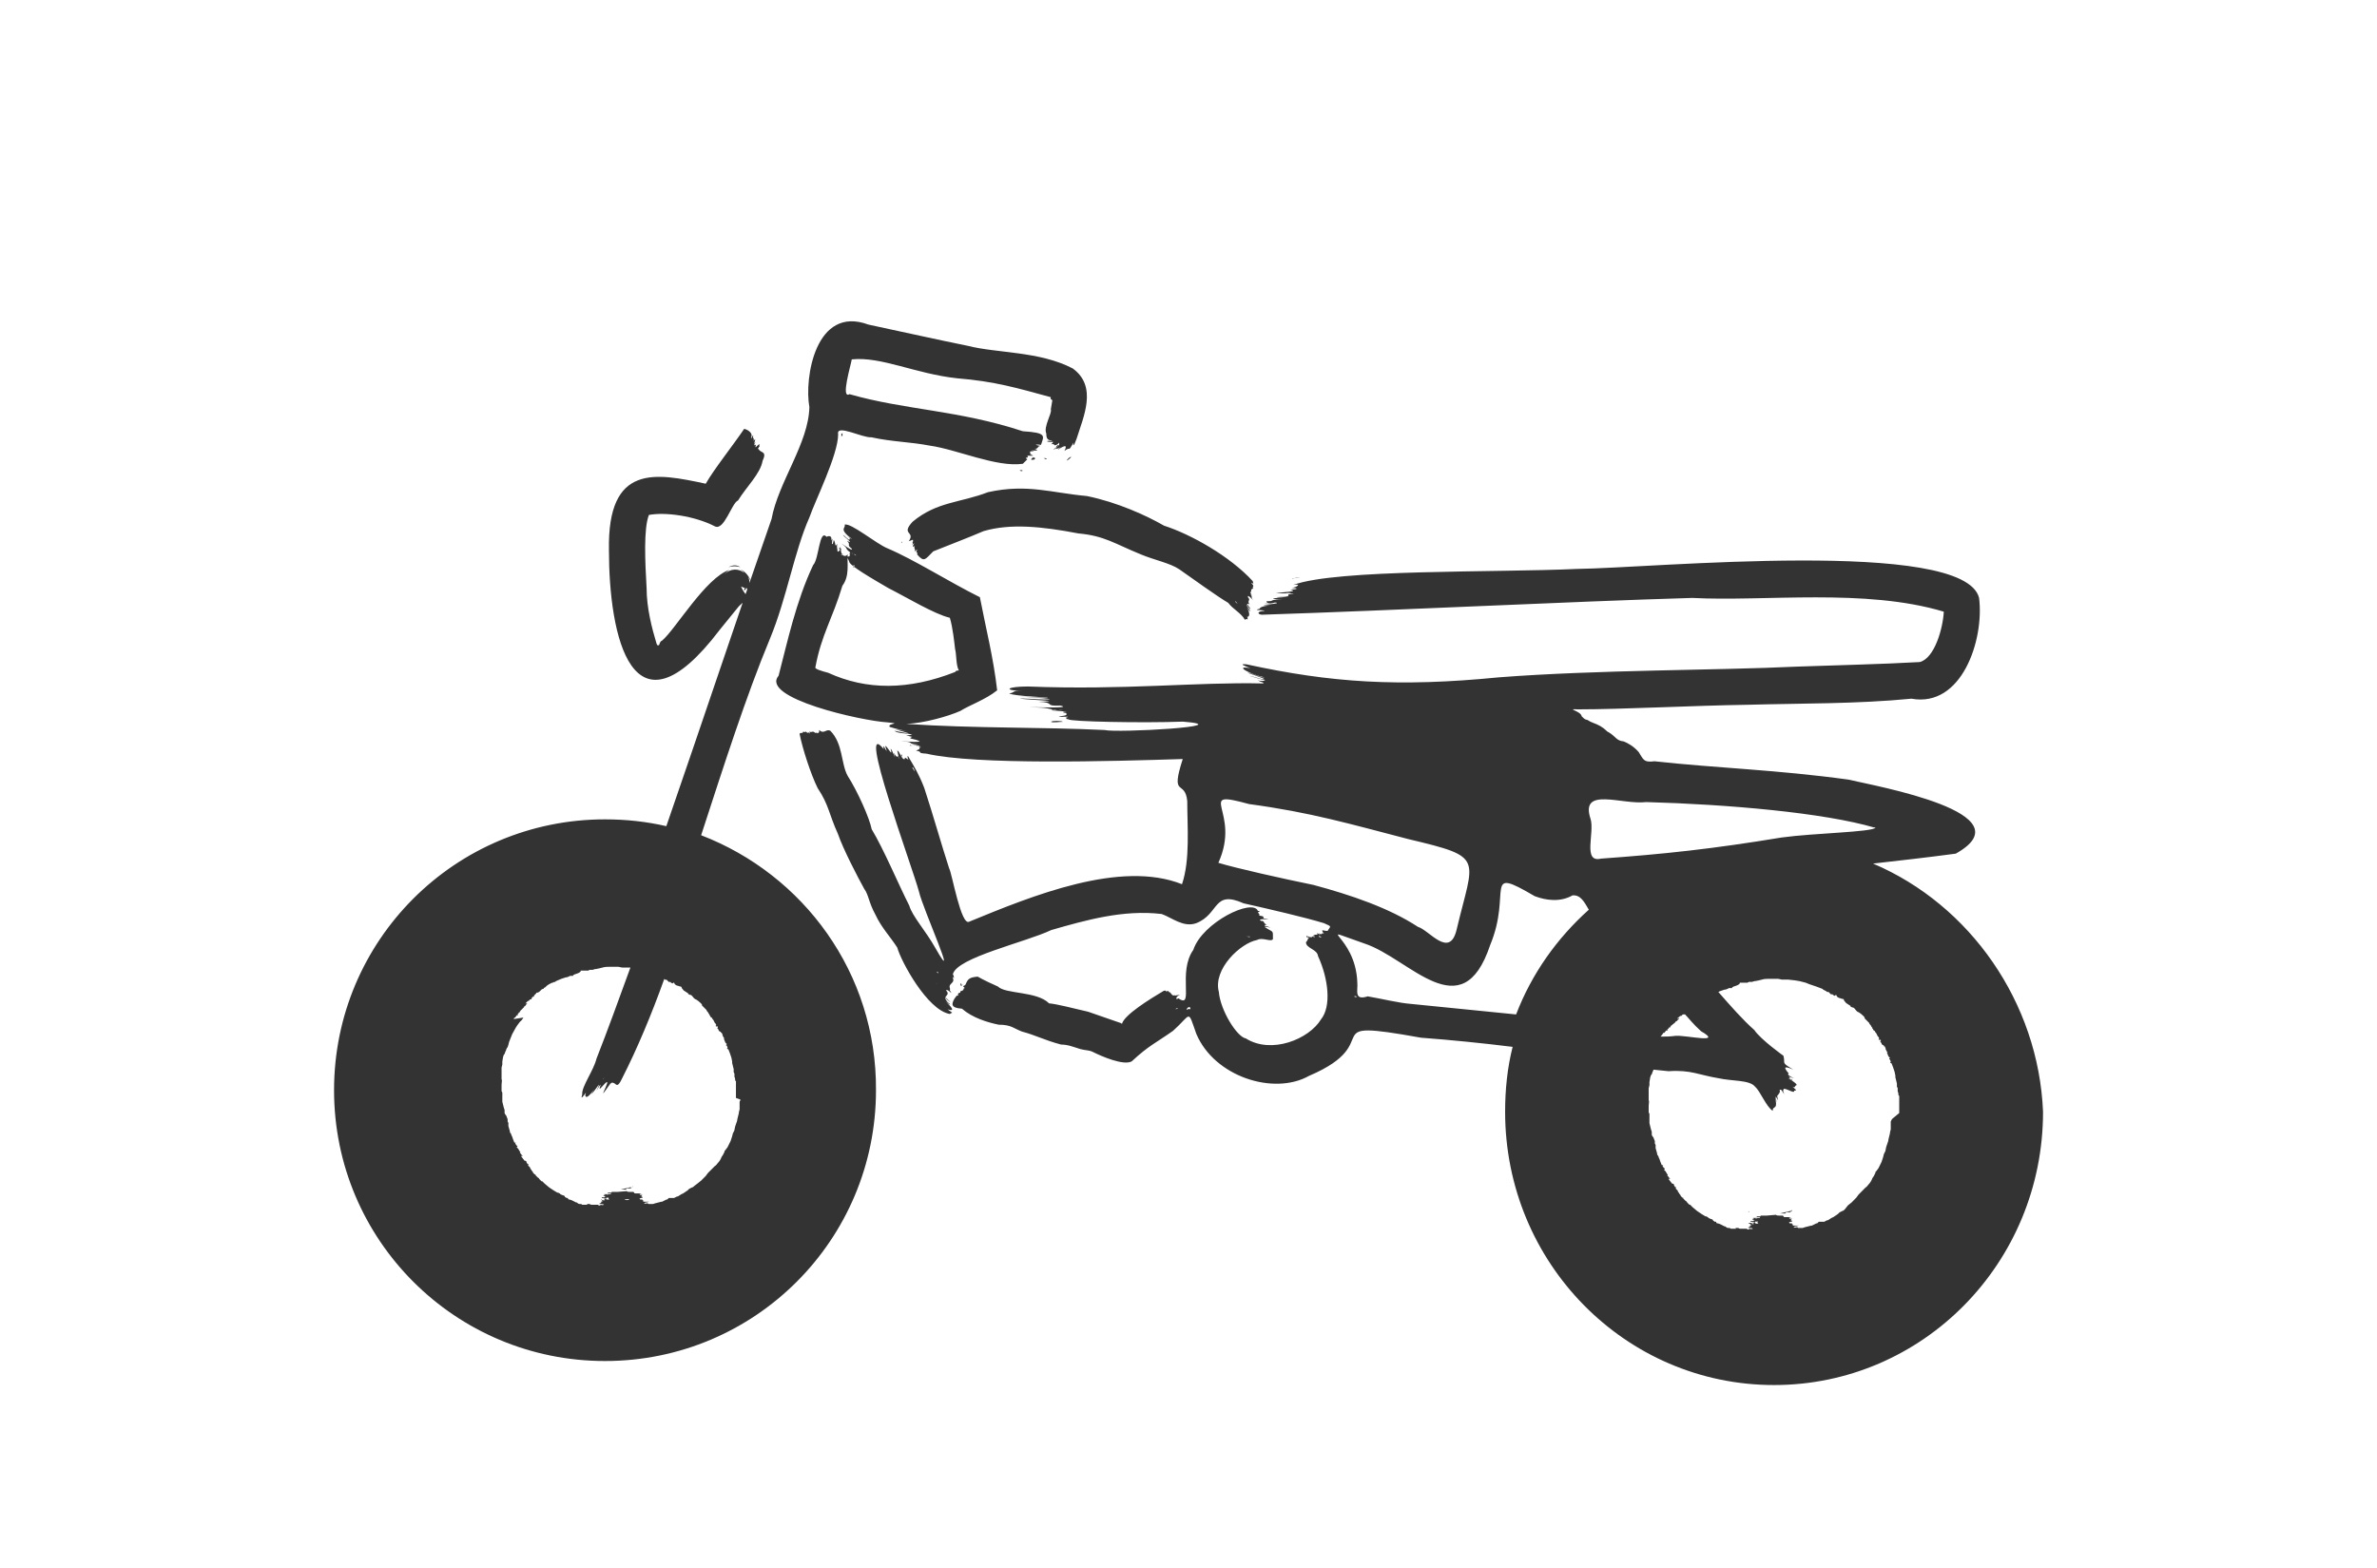 <svg width="185" height="122" viewBox="0 0 185 122" xmlns="http://www.w3.org/2000/svg"><title>moto</title><desc>Created with Sketch.</desc><path d="M66.567 43.22l-.186-.186c-.186 0 .279.279.186.186zm4.262 14.751c0 .093.465.093.558.093 0-.093-.465-.093-.558-.093zm.419.047h-.279.279zm-.963 1.163l-.093-.465c-.279.093 0 .465.093.465zm-1.103-.372l.093.279c.093-.093 0-.186-.093-.279zm13.831-22.973c.093 0 .279-.186.372-.279-.186 0-.279.186-.372.279zm-.778-1.042c-.093.093.093 0 .093-.093 0 0 0 .093-.093.093zm-1.914.875c-.186.186.093.093.186.093.186-.186-.186-.186-.186-.093zm.899-.019l.186.093c.186-.093-.186-.093-.186-.093zm-34.201 48.217l-.186.372c0 .093.093-.279.186-.372zm-.14.286c.093 0 .093-.093.093-.186-.093.093-.093.093-.093.186zm43.667-6.557l.186-.093c-.093 0-.186.093-.186.093zm-15.702-.884c.093-.093.093-.093-.093-.186 0 .186 0 .186.093.186zm-11.173-19.531c.093-.093.093 0 .093-.186-.186.093-.279.186-.093.186zm33.339 14.802c0 .093.186 0 .279 0 0-.093-.279-.093-.279 0zm4.816 1.009c.186-.093 0-.093-.093-.186-.093.093 0 .186.093.186zm36.18 9.222c.093 0 .186.093.186 0s-.372-.093-.186 0zm-61.091-43.918c-2.201.85-3.985.728-5.889 2.307-.952 1.032.238.728-.297 1.518.238-.061.416-.243.297.061.357-.243-.357.486.178.061-.119.121-.297.425 0 .243-.119.182.059.243 0 .364 0 .182.178-.182.178-.061-.178.304.059.061 0 .364.535.607.595.425 1.249-.243 1.368-.546 2.796-1.093 3.926-1.578 2.082-.607 4.521-.364 7.376.182 2.022.182 2.796.789 4.878 1.639 1.011.425 2.26.668 2.974 1.153.952.668 2.974 2.125 3.807 2.61.357.486 1.011.789 1.309 1.336.059-.182.297.061.178-.121.119.061-.178-.425 0-.121.476-.061-.416-1.396.178-.425.119-.061-.297-.486-.238-.546.357.546.416.425.059 0-.059-.121.178 0 .178 0-.238-.304.119-.304-.119-.546-.119-.364.476.304.476.304-.357-.364-.059-.304-.297-.546l.119.061c-.238-.243 0-.243-.059-.425l.178-.121c-.059 0-.119-.182-.059-.061.119-.121 0-.182-.119-.364.238.121.178.121.119-.121-1.785-1.943-4.818-3.642-6.9-4.31-1.368-.789-3.628-1.821-6.008-2.307-2.736-.243-4.64-.971-7.673-.304zm19.398 8.654c-.093 0-.186-.093-.186-.186l.186.186zm.917-.93c.093 0-.093-.186-.186-.186 0 .093.186.186.186.186zm-1.025.844c.093.093.093-.093 0 0-.093 0 0-.093 0 0zm-25.017-4.67c0-.186-.093 0-.186 0 .093.186.279.093.186 0zm-1.018-.002c-.093.093.093.093 0 0 0-.093.093 0 0 0zm29.676 4.665h.186-.186zm-18.043 9.315c.085.093.676 0 .93 0-.169-.093-.846-.093-.93 0zm.186-.958c.186.093.372.093.558 0-.186-.093-.372 0-.558 0zm17.413-8.418c.279-.093-.651 0-.837 0 .093.372.93 0 .837 0zm-.281.029c-.186 0-.279 0-.465.093.279 0 1.116-.186.465-.093zm-41.5-2.687c-.31-.186-.543-.186-.93 0 .31-.093.62-.093.93 0zm-1.618 4.892l1.495-1.839c1.076-1.008.598-.534.179-1.542l.299.119c-.179.297.06.178.12-.059 0 .119.06.178.12.059.179-.356.12-.652 0-.89.179.297.299.474.12.119-.239-.415-.478-.593-.777-.712.12.059.299.178.359.297-.419-.356-1.076-.356-1.555.119.179-.178.299-.297.419-.356-1.854.593-4.245 4.685-5.262 5.516-.179.059-.179.297-.239.356h-.12l-.06-.119c-.359-1.186-.777-2.787-.777-4.329-.12-2.076-.239-4.626.179-5.694 1.256-.237 3.528.059 5.142.89.717.356 1.315-1.839 1.794-2.016.658-1.068 1.734-2.076 1.913-3.084.359-.771-.12-.593-.299-.89-.179-.119.06-.237.06-.415-.239.119-.359.415-.299.119.12-.237-.239.178-.06-.178s-.179.237-.06 0c.06-.178.179-.474-.06-.178.12-.237-.12-.237 0-.415-.12-.059-.179.415-.179.119.179-.297-.239-.593-.538-.652-.837 1.245-2.392 3.203-2.99 4.27-3.886-.83-7.653-1.601-7.534 5.16 0 6.702 1.794 15.183 8.61 6.227zm3.119-14.317c-.093-.186-.279.093-.186.093.093.186.093 0 .186-.093zm-.106.069c.093 0 .093-.093 0-.093s-.093.279 0 .093zm-4.447 30.218c1.767-5.417 3.476-10.774 5.361-15.308 1.296-3.12 1.885-6.771 3.063-9.42.471-1.354 2.239-4.887 2.239-6.476-.177-.824 1.885.294 2.592.236 1.591.353 3.004.353 4.536.648 2.121.294 5.184 1.707 7.246 1.413l.353-.353c-.353-.177.177-.059 0-.236 0-.118.766.059.295-.118-.059 0-.177-.118-.059-.059h.059c-.412-.353.648-.118 0-.294.236.059.766.059.236-.118.236.059.295-.118.353-.177.295-.059-.118-.059-.236-.118.118-.059.295 0 .412 0 .236-.707.471-.942-1.414-1.06-5.007-1.649-9.19-1.649-13.49-2.885-.707.412.118-2.296.177-2.708 2.297-.236 4.948 1.119 8.188 1.472 2.945.236 4.713.765 7.305 1.472-.059.177.059.177.118.236l-.118.707c.118.294-.589 1.354-.353 1.884 0 .118 0 .589.353.471-.648.177-.118 0 .118.118-.707.059-.353.118 0 .059.118-.059 0 .177-.118.177h.236c0 .177.295.059.412-.118.059.294-.177.353-.471.53.236-.059.471-.118.177 0 .884-.353.059 0 .236 0 .53-.353.707-.353.471.118.53-.412.236.177.707-.648-.059.294 0 .353.236-.294.53-1.707 1.649-4.062-.295-5.475-2.592-1.354-5.891-1.178-8.188-1.766-2.062-.412-4.948-1.06-7.717-1.649-4.124-1.531-5.007 4.18-4.595 6.417-.059 2.826-2.415 5.829-2.945 8.714-2.651 7.595-5.42 15.896-8.188 23.903-1.532-.353-3.122-.53-4.772-.53-11.664 0-21.089 9.42-21.089 21.077 0 11.657 9.425 21.077 21.089 21.077 11.664 0 21.089-9.42 21.089-21.077.059-9.126-5.655-16.779-13.608-19.841zm24.992-28.407c.093.093-.186.093-.186 0h.186zm2.846-1.965c-.093.093-.186.279-.279.279.093-.093.093-.279.279-.279zm-16.834-.93c0 .093 0 .186-.093.279 0-.093 0-.186.093-.279zm-.093.047c.093 0 .093.093.093.186-.093-.093-.093-.093-.093-.186zm-18.508 59.597h-.093s-.093.093-.093 0h.279-.093zm1.628-.014h.372c0 .093-.279.093-.372 0zm9.022-7.708l-.059.118v.59l-.059.236v.059l-.117.472c0 .118-.059.236-.117.413l-.059.177-.059.295-.117.236-.059.236-.117.354-.234.472-.176.236-.059.059v.059l-.117.236-.117.177c-.059.177-.176.354-.293.472-.059.059-.117.177-.234.236l-.234.236-.176.177-.117.118-.176.236-.352.354-.293.236-.234.177c-.059.059-.117.118-.176.118l-.234.118-.117.118-.352.236c-.176.059-.293.177-.41.236h-.059l-.234.118h-.411l-.059.059-.059.059h-.059l-.117.059-.117.059-.117.059h-.059l-.234.059-.234.059-.176.059h-.351l-.059-.059c-.117 0-.176.059-.293 0l.117-.059h.059l.234-.059h.059-.117-.117-.117-.117-.117l.117-.059-.117-.059v-.059h.117-.117-.176l-.059-.059.117-.059h.117v-.059h.059-.117l.059-.059h-.117l.059-.059.059-.059h-.176l-.059-.059.176-.059h-.879.117.293c-.059 0-.117 0-.117-.059l-.059-.059h.176-.059-.117-.176-.117c-.059 0-.176 0-.234-.059l-.703.059h-.469v.059h-.293v.059h.234v.059h-.527l.117.059h.234c-.059 0-.117.059-.176 0h-.176l-.059.059.234.059h-.117v.059h-.234v.059h.234l.059.059.059-.059c.059-.059.117 0 .117 0l.059-.059v.118h-.234.059.059.117l.059.059h.059-.293v-.059h-.234l.059.059h-.059.059s.059-.059.059.059h-.234v.059h-.059l.176.059h-.176c0 .059.059.059.117.059h-.117l-.059.059h-.059v.059h.293-.176c.059 0 .176 0 .234.059-.059 0-.176.059-.234 0l-.117.059h-.059l-.059-.059h-.644.176c-.059 0-.117 0-.176-.059h-.234l.059.059h-.351c-.059 0-.117 0-.117-.059h-.117s-.117 0-.176-.059l-.059-.059h-.059l-.117-.059-.234-.118-.176-.059h-.059l-.059-.059v-.059h-.117l-.059-.059h-.059v-.059l-.059-.059-.176-.059-.117-.059-.059-.059-.117-.059h-.059l-.293-.177-.176-.118-.176-.118-.352-.295-.059-.059-.117-.118h-.059l-.176-.177c0-.059-.117-.118-.117-.118l-.117-.118-.059-.059v-.059h-.059l-.117-.118-.059-.118-.059-.059-.059-.118c-.059 0-.059-.059-.059-.118l-.059-.059-.117-.118.059-.059-.059-.059v.059l-.059-.059.059.059-.117-.177v-.059l-.059-.059c-.059 0-.117 0-.117-.059-.059 0-.059-.059 0-.059h-.059l-.176-.236v-.059l.059.059h.059l-.176-.236h-.059l.059-.059-.176-.295-.059-.059-.059-.059.059-.059v-.059h-.059l-.117-.177.059-.059h-.117l-.117-.295-.059-.177-.059-.118c0-.118-.117-.177-.117-.236v-.059l-.117-.413v-.236l-.059-.118v-.177l-.117-.295-.059-.059-.059-.118v-.236l-.059-.177-.059-.236-.059-.236v-.708l-.059-.118v-.472c0-.177.059-.354 0-.472v-.886l.059-.236v-.236l.059-.354.059-.177.059-.059.059-.177.059-.118c0-.059.059-.177.117-.236l.059-.177.059-.236.117-.295.117-.295.293-.531.117-.177.176-.236.059-.059.117-.118.117-.177-.762.118.059-.118h.059l.117-.177h.117l-.059-.059c.059-.059.117-.118.117-.177h.059l.059-.059-.059-.059h.059l.059-.059.234-.236v-.059h.059l.176-.236h-.059l-.059.059v-.059l.176-.177h.059l.059-.059c0-.059.059-.059.117-.059l.059-.059v-.059l.117-.118-.059.059.059-.059v.059l.059-.059v-.059l.117-.118.059-.059c0-.059.059-.059.117-.059l.117-.059.059-.059.117-.118.117-.059h.059v-.059l.117-.059.117-.118.176-.118.234-.118h.059c.059-.059.117-.059.176-.059l.059-.059.41-.177.176-.059.176-.059c.117 0 .234-.059.352-.118h.234v-.059l.117-.059.176-.059s.176-.059.234-.118l.059-.059v-.059h.586l.117-.059h.234l.176-.059h.059l.293-.059.234-.059c.176-.059.41-.059.586-.059h.645l.293.059h.645c-.879 2.421-1.758 4.842-2.637 7.086-.234.945-1.172 2.185-1.113 2.775-.234.768.469-.531.234.059.059.531.762-.531.879-.709-.059.059-.176.236-.41.65.234-.177.938-1.358.41-.295-.703 1.24.469-.886.293-.354-.176.472.117.059.352-.177v-.059.059c.176-.177.293-.236.059.295-.352.768-.176.472.41-.354l-.059.118c.059-.118.176-.177.234-.118.234 0 .293.531.703-.354 1.172-2.303 2.285-4.96 3.281-7.736l.059.059h.117l.059.059.059.059.059.059h.117l.059.059.117.059.059-.059h.059l.059.118c.059.059.176.118.234.118l.176.059h.059l.059.059v.059l.059.059s.117.177.176.177l.176.118.117.059h-.059l.059.059.117.059h.059c.117.059.176.177.234.236.059.059.117.118.176.118l.176.118c.117.118.234.177.293.295v.059l.117.118.059.059.176.177c0 .059.059.118.117.177l.059.118.059.059v.059l.059.059c0 .059.059.118.117.118l.059.118.059.059.059.118.059.118.059.059.059.118-.059.059.059.059.059-.059.059.118v.059l-.059-.059c0 .059.059.118.117.177v.059l.059.059.117.059v.059h.059l.117.236v-.059h-.059l.117.236h.059l-.059.059.117.295.059.059.059.059-.059.059v.059h.059l.059.177-.059.059.117.059.117.295.059.177.059.177.059.295v.118l.117.472v.236l.059.118v.236c.059.118.059.236.059.295l.059.059v1.299c.352.118.352.118.352.177zm-11.765 8.627c.093.093.186.093.279.093v-.093h-.279zm3.24-1.86h.065c0 .093-.065.093-.065 0l-.775.186h.517-.129s.065-.093.129-.093h.258c.065-.093.065-.093.129-.093v-.093c.065.093 0 .093-.129.093zm-3.194.977h.186-.093-.093zm99.882-26.159c2.105-.238 4.21-.475 6.432-.772 5.613-3.149-6.081-5.228-8.361-5.762-5.613-.772-10.233-.891-15.086-1.426-.877.119-.877-.178-1.228-.713-.409-.475-.877-.713-1.169-.832-.585-.059-.585-.356-1.169-.713-.175-.059-.234-.238-.643-.475-.409-.238-.643-.238-.994-.475-.234-.059-.234-.059-.468-.297-.058-.416-1.286-.594-.292-.535 3.45 0 9.005-.297 13.156-.356 4.268-.119 8.537-.059 12.805-.475 3.918.713 5.672-4.574 5.262-7.842-1.169-4.693-25.494-2.317-31.282-2.257-6.315.297-18.711 0-22.102 1.248.702-.119.292.178-.117.238.643 0 .409.119-.117.119.76.178-.585.178-1.111.297h.76c.175-.059.702 0 .234 0h-.117c.409 0 .76.059.234.059-.468.059.468.178-1.052.238.175.059.819-.059.994-.059-.76.119-2.105.178-.585.238-.936 0-.702.119-1.052.238-.994.178.877-.119.643.059-.526.119-1.637.119-.526.178-.468 0-.877.178-.76.238-.702.178.234.059.351.178-.526 0-.643.238-.234.297 10.934-.356 23.506-1.01 33.504-1.307 5.672.297 13.449-.772 19.588 1.069-.058 1.248-.702 3.624-1.871 3.921-3.157.178-6.373.238-9.589.356-6.14.297-15.437.238-23.155.832-7.835.772-13.098.416-19.647-1.01-.643-.059-.175.119.292.297-1.403-.238.117.535 1.111.713-.292.059-.994-.356-1.345-.356.526.178 1.93.653 1.052.475-1.637-.475-.585-.119.351.119-.175.059-.351.059-.585 0 .292.178.643.178.351.238-5.087-.119-10.759.535-18.243.238-1.579 0-2.047.297-.409.356-.936-.059-.526.119-1.052.178.351.238 3.274.297 2.982.356l-2.28-.119c.877.059 3.508.238 1.988.238-.409 0-1.988-.119-1.813-.059 1.052.119 3.508.178 1.403.238 1.403.059.351.356 1.696.297 1.111.238-2.222.119-2.456.119 1.871.059 1.169.119 2.339.238h.351c-1.637 0-.819 0 .292.119-.409 0-.409.059 0 .119-.234 0 .351.178-.643.238.175.119 1.111-.059.526.119.292.059-.234.059.234.119.058.178 5.73.297 8.888.178 4.561.356-5.146.891-6.081.653-4.853-.238-10.174-.119-15.437-.475 1.403-.059 3.274-.594 4.21-1.01.643-.416 1.988-.891 2.865-1.604-.292-2.555-.877-4.812-1.345-7.248-2.397-1.188-5.087-2.911-7.192-3.802-.877-.356-2.865-2.02-3.333-1.842.117.297-.526.297.585 1.129-.409-.178-.994-.772-.175-.059l-.058.119c-.175-.119-.643-.594-.409-.297.292.238.76.653.234.356.351.356-.058.297.351.594.234.356-.702-.356-.76-.356.585.416.175.297.643.653v.059c.175.178-.175-.119 0 .119-.058.238 0 .119-.234.178l.175.356c-.058.297 1.93 1.426 3.041 2.079 1.52.772 3.567 2.02 4.795 2.317.234.772.351 1.96.409 2.436.117.416.058 1.248.292 1.663-.234 0-.234.059-.292.119-3.625 1.426-6.9 1.426-9.882.059-.468-.119-1.052-.297-.994-.416.468-2.555 1.345-3.802 2.105-6.357.585-.772.351-1.782.409-2.436-.175.238-.526.119-.526-.356.058-.178 0-.119-.058-.059 0-.059 0-.119.058-.119-.117-.059-.175.119-.117.119l.058.059c-.117.119-.292.356-.175-.297-.175.594-.058.059-.058-.178-.175.356-.117-.059-.234-.238-.058-.238-.058.416-.175.238 0-.178.117-.594-.058-.238.117-.475-.292-.356-.351-.297-.585-.653-.585 1.723-1.052 2.198-1.345 2.852-1.988 5.941-2.69 8.614-1.462 1.723 6.432 3.505 8.478 3.624 1.228.119-.058.059.175.356 1.169.356 2.339.475.409.178.819.238 1.93.535-.058.119.292.238.994.178 1.403.297-.468.119-.76 0 0 .178-.468.178.234.119.585.356-.409.119-2.105-.119-1.228 0 .877.059.117.178 1.111.238-.877 0-.468-.059.175.119-.526 0 .292.119-.058.119-.117.178.117.059-.292.238.643.119-.058.178.819.238 3.859.891 14.326.594 19.939.416-.994 3.089.175 1.545.351 3.267 0 2.02.234 4.574-.409 6.475-4.795-1.901-11.636.891-16.548 2.911-.643.416-1.345-3.743-1.579-4.158-.526-1.604-1.286-4.277-1.93-6.238-.409-1.069-.819-1.723-1.169-2.317-.175-.356-.175-.059-.058.119-.292-.178-.292-.238-.292-.059-.234.119-.409-.653-.585-.653.058.238.234 1.069.058.416-.175.297-.468-.772-.234.119-.058-.178-.468-1.069-.292-.475.058.356-.351-.475-.468-.416.351 1.069-.292-.535-.117.238-2.163-2.673 2.222 9.149 2.748 11.109.292 1.307 3.216 7.782 1.286 4.396-.76-1.366-1.813-2.495-2.047-3.327-.819-1.604-1.988-4.396-2.924-5.941-.175-.891-1.111-2.97-1.871-4.158-.526-.951-.351-2.495-1.345-3.505-.351-.178-.468.297-.877-.059.058.416-.292.119-.292.238-.234-.238-.234 0-.468-.119.117.356-.117-.059-.117.059.058.178-.117-.059-.175-.059-.058.059-.058.059-.175 0-.117.238-.175 0-.292.178.234 1.188.877 3.149 1.403 4.218.877 1.307.877 2.02 1.579 3.564.409 1.188 1.52 3.327 2.047 4.277.351.475.351 1.069.877 2.02.468 1.01 1.169 1.723 1.696 2.555.292 1.069 2.339 4.871 4.093 5.168.234-.178.292 0-.175-.356.643.178.292-.178-.175-.653.175.178.526.416.292.178-.234-.119-.468-.713-.175-.297.585.475.058 0-.117-.178l.175-.238c0-.178 0-.119-.117-.297.117-.178.643.535.292 0 .058-.238-.117-.238.058-.475.117-.119.292-.238.175-.475-.058-.119 0-.119.058 0 .058 0 0-.238-.058-.297.292-1.307 5.672-2.495 7.66-3.446 2.69-.772 5.613-1.604 8.595-1.248.819.297 1.696 1.069 2.69.713 1.813-.713 1.286-2.614 3.684-1.545 2.105.475 4.678 1.069 6.256 1.545.702.297.468.238.292.594-.234.059-.643-.238-.292.238-.292-.178 0 .178-.409-.059.234.238.117.119-.117 0-.058.178.234.119-.117.119-.058 0-.351.119-.117.119.175.119-.117.059-.175 0 0 .059.058.119-.175.059-.234.238-.117.238-.292.416 0 .475.877.535.936 1.069.819 1.782 1.052 3.921.234 4.931-.936 1.545-3.859 2.733-5.847 1.485-.702-.119-1.988-2.198-2.105-3.624-.468-1.782 1.696-3.802 2.982-4.04.409-.238 1.052.178 1.228-.059 0-.772.058-.475-.643-.951.117-.059.409.059.468.059l-.292-.119c-.234 0-.234-.119 0-.119-.351-.119-.117-.297-.468-.297-.409-.238 1.111-.059.351-.178-.351 0 .058-.178-.351-.178h.234l-.409-.059c.175 0-.058-.238-.058-.238.117-.119.292-.119 0-.119-.409-1.01-4.327.891-5.029 3.03-1.228 1.723.058 4.574-1.111 3.802.058-.119-.351.178-.175-.119-.058-.059.468-.297.175-.178l-.351.059.058-.059c-.292.178-.292-.238-.526-.238.058-.119-.117-.059-.234 0 .175-.119-.117-.119-.175-.059-.994.594-3.041 1.842-3.216 2.555l-.058-.059-2.573-.891c-1.286-.297-2.397-.594-3.041-.653-.936-.951-3.391-.713-3.976-1.307-.292-.119-1.169-.535-1.579-.772-.643.059-.76.178-.936.594-.058.178-.351.059-.058.297-.175 0-.058.178-.175.178l-.117.059c-.175 0 .058.178-.175.119 0 .178-.234.119-.058.178.058.059-.058.059-.117.059l-.175.238c-.234.416-.292.713.585.772.819.713 1.988 1.069 2.865 1.248.994 0 1.169.297 1.813.535 1.111.297 1.696.653 3.041 1.01.526 0 .936.178 1.52.356.468.119.643.059.994.238.585.297 2.339 1.069 2.982.713 1.345-1.248 1.871-1.426 3.216-2.376 1.462-1.307 1.111-1.723 1.813.238 1.403 3.327 6.023 4.812 8.771 3.267 6.256-2.673.117-4.515 8.712-2.97 2.339.178 4.736.416 7.134.713-.409 1.604-.585 3.327-.585 5.05 0 11.763 9.355 21.268 20.933 21.268 11.577 0 20.933-9.505 20.933-21.268-.351-8.495-5.672-16.099-13.215-19.307zm-45.163-22.158c-.279 0 .465-.093.558-.093-.186 0-.372 0-.558.093zm-18.819 10.205c.215-.093.644 0 .93 0h-.93zm-15.532-12.205c.093 0 .279.093.372.186-.093 0-.372-.186-.372-.186zm.151.94c.093-.093.093.186 0 .186v-.186zm-.929-.84l.093-.093c0 .093-.186.279-.093.093zm5.288 14.874c.186-.093.465 0 .651 0 0 .093-.651 0-.651 0zm-.577 1.116c0-.186-.093-.279-.093-.372.093 0 .186.279.093.372zm.81.63c0-.186.186.186.186.279l-.186-.279zm-7.394-2.742l.093.093c-.093.093-.093 0-.093-.093zm9.44 19.69s-.186-.093-.186-.186c.093.186.093.186.186.186zm-.047-.958l-.093-.093c.093-.186.093.186.093.093zm28.832-2.763c-.093-.093-.093-.093-.093-.186 0 0 .093.093.093.186zm-4.557-.114c0 .093-.186 0-.279 0h.279zm-22.415 3.799l-.093-.093c.093 0 .093-.093.093.093zm16.602 1.849l.186-.093c0 .093-.093.093-.186.093zm.876.061c0-.186.372-.372.279 0 0-.093-.093-.093-.279 0zm36.885 2.087l.147-.179.073-.119h.073l.147-.179h.147l-.073-.06c.073-.06.147-.119.147-.179h.073l.073-.06-.073-.06h.073l.073-.06.294-.239v-.06h.073l.22-.239h-.073l-.073.06v-.06l.22-.179h.073l.073-.06c0-.06.073-.06.147-.06h.073c.294.298.588.716 1.248 1.312 1.763 1.014-1.102.298-1.983.358-.441.06-.808.06-1.175.06zm-1.118-18.257c6.324.176 13.819.822 17.801 1.995h.059c-.176 0-.176-.059 0 0-.351.352-4.743.411-7.319.763-5.329.88-9.135 1.291-14.053 1.643-1.464.352-.468-2.054-.82-3.11-.82-2.524 2.459-1.056 4.333-1.291zm-25.448 10.461h.093c.093.093-.093 0-.093 0zm-.033-.007c0-.093.186 0 .186.093-.093 0-.093 0-.186-.093zm-.41-4.005c-2.325-.475-6.057-1.306-7.402-1.722 1.835-4.038-1.958-5.76 2.386-4.572 4.833.653 7.831 1.544 12.419 2.732 5.995 1.425 5.078 1.366 3.732 7.066-.551 2.256-2.141 0-2.998-.238-2.264-1.485-5.261-2.494-8.137-3.266zm3.213 8.718c-.093-.093.093-.093.186 0h-.186zm4.357.539c-.866-.059-2.31-.41-3.349-.586-1.097.352-.751-.469-.808-1.055-.115-3.812-3.696-4.515.577-3.049 3.523 1.173 7.565 6.685 9.76.117 1.732-4.163-.635-6.216 3.465-3.812.924.352 2.021.469 2.945-.059.635-.059.924.528 1.27 1.114-2.483 2.228-4.447 4.984-5.659 8.151l-8.2-.821zm26.462 16.146h-.093s-.093.093-.093 0h.279-.093zm2.558.021h.372-.372zm8.4-7.131l-.06.121v.604l-.06.242v.06l-.119.484c0 .121-.06.242-.119.423l-.06.181-.06.302-.119.242-.06.242-.119.363-.238.484-.179.242-.06.06v.06l-.119.242-.119.181c-.06.181-.179.363-.298.484-.06.06-.119.181-.238.242l-.238.242-.179.181-.119.121-.179.242-.357.363-.298.242-.238.302c-.06.06-.119.121-.179.121l-.238.121-.119.121-.357.242c-.179.06-.298.181-.417.242h-.06l-.238.121h-.418l-.06.06-.06.06h-.06l-.119.06-.119.06-.119.06h-.06l-.238.06-.238.06-.179.06h-.357l-.06-.06c-.119 0-.179.06-.298 0l.119-.06h.06l.238-.06h.06-.119-.119-.119-.119-.119l.119-.06-.119-.06v-.06h.119-.119-.179l-.06-.06.119-.06h.119v-.06h.06-.119l.06-.06h-.119l.06-.06.06-.06h-.179l-.06-.06.179-.06h-.894.119.298c-.06 0-.119 0-.119-.06l-.06-.06h.179-.06-.119-.179-.119c-.06 0-.179 0-.238-.06l-.715.06h-.477v.06h-.298v.06h.238v.06h-.536l.119.06h.238c-.06 0-.119.06-.179 0h-.179l-.06.06.238.06h-.119v.06h-.238v.06h.238l.06.06.06-.06c.06-.06.119 0 .119 0l.06-.06v.121h-.238.06.06.119l.06.06h.06c-.119 0-.179.06-.298 0v-.06h-.238l.06.06h-.06.06s.06-.06.06.06h-.238v.06h-.06l.179.06h-.179c0 .06.06.06.119.06h-.119l-.06.06h-.06v.06h.298-.179c.06 0 .179 0 .238.06-.06 0-.179.06-.238 0l-.119.06h-.06l-.06-.06h-.655.179c-.06 0-.119 0-.179-.06h-.238l.06.06h-.357c-.06 0-.119 0-.119-.06h-.119s-.119 0-.179-.06l-.06-.06h-.06l-.119-.06-.238-.121-.179-.06h-.06l-.06-.06v-.06h-.119l-.06-.06h-.06v-.06l-.06-.06-.179-.06-.119-.06-.06-.06-.119-.06h-.06l-.298-.181-.179-.121-.179-.121-.357-.302-.06-.06-.119-.121h-.06l-.179-.181c0-.06-.119-.121-.119-.121l-.119-.121-.06-.06v-.06h-.06l-.119-.121-.06-.121-.06-.06-.06-.121c-.06 0-.06-.06-.06-.121l-.06-.06-.119-.121.06-.06-.06-.06v.06l-.06-.06.06.06-.119-.181v-.06l-.06-.06c-.06 0-.119 0-.119-.06-.06 0-.06-.06 0-.06h-.06l-.179-.242v-.06l.06.06h.06l-.179-.242h-.06l.06-.06-.179-.302-.06-.06-.06-.06.06-.06v-.06h-.06l-.119-.181.06-.06h-.119l-.119-.302-.06-.181-.06-.121c0-.121-.119-.181-.119-.242v-.06l-.119-.423v-.242l-.06-.121v-.181l-.119-.302-.06-.06-.06-.121v-.242l-.06-.181-.06-.242-.06-.242v-.724l-.06-.121v-.483c0-.181.06-.363 0-.484v-.907l.06-.242v-.242l.06-.363.06-.181.06-.06.06-.181.06-.121v-.06l1.191.121c1.727-.121 2.383.302 3.872.544 1.072.242 2.442.121 2.859.665.417.363.834 1.512 1.37 1.875 0-.423.357-.06.238-.786-.119-.605.119.363.06.06-.238-.847.179.06.119-.121-.119-.484-.06-.242.06-.484.06-.06.119-.181.06-.302.179-.06.179.121.298.242.119.302 0-.121-.06-.242.06.06.119.06.06-.06.179-.121.894.423.834.121.298 0 .06-.121-.119-.302.238.121.119-.06.298-.121.119-.06-.417-.423-.655-.544.238.06.357.121.357.181-.06 0-.179-.121-.298-.302 1.072.363-.357-.121 0-.242-.357-.423-.477-.665.357-.302-1.013-.605-.596-.423-.774-1.088.06.06-1.787-1.27-2.264-1.995-.894-.786-1.847-1.875-2.8-2.963l.119-.06.179-.06.179-.06c.119 0 .238-.06.357-.121h.238v-.06l.119-.06.179-.06s.179-.06.238-.121l.06-.06v-.06h.596l.119-.06h.238l.179-.06h.06l.298-.06.238-.06c.179-.06.417-.06.596-.06h.655l.298.06h.477l.536.06.357.06.238.06.238.06.298.121.179.06.357.121.477.181.06.06.238.121.06.06h.119l.06.06.06.06.06.06h.119l.06.06.119.06.06-.06h.06l.06.121c.06.06.179.121.238.121l.179.06h.06l.06.06v.06l.06.06s.119.181.179.181l.179.121.119.06h-.06l.06.06.119.06h.06c.119.06.179.181.238.242.06.06.119.121.179.121l.179.121c.119.121.238.181.298.302v.06l.119.121.06.06.179.181c0 .06.06.121.119.181l.06.121.06.06v.06l.06.06c0 .06.06.121.119.121l.06.121.06.06.06.121.06.121.06.06.06.121-.06.06.06.06.06-.06.06.121v.06l-.06-.06c0 .06.06.121.119.181v.06l.06.06.119.06v.06h.06l.119.242v-.06h-.06l.119.242h.06l-.06.06.119.302.06.06.06.06-.06.06v.06h.06l.06.181-.06.06.119.06.119.302.06.181.06.181.06.302v.121l.119.484v.242l.06.121v.242c.06.121.06.242.06.302l.06.06v1.33c-.596.484-.596.484-.596.544zm-11.143 8.015c.093.093.186.093.279.093v-.093h-.279zm3.262-.93h.066-.066l-.797.186h.531-.133s.066-.093.133-.093h.266c.066-.093.066-.093.133-.093v-.093s-.066.093-.133.093zm-3.215.047h.186-.093-.093z" fill="#333" fill-rule="nonzero"/></svg>